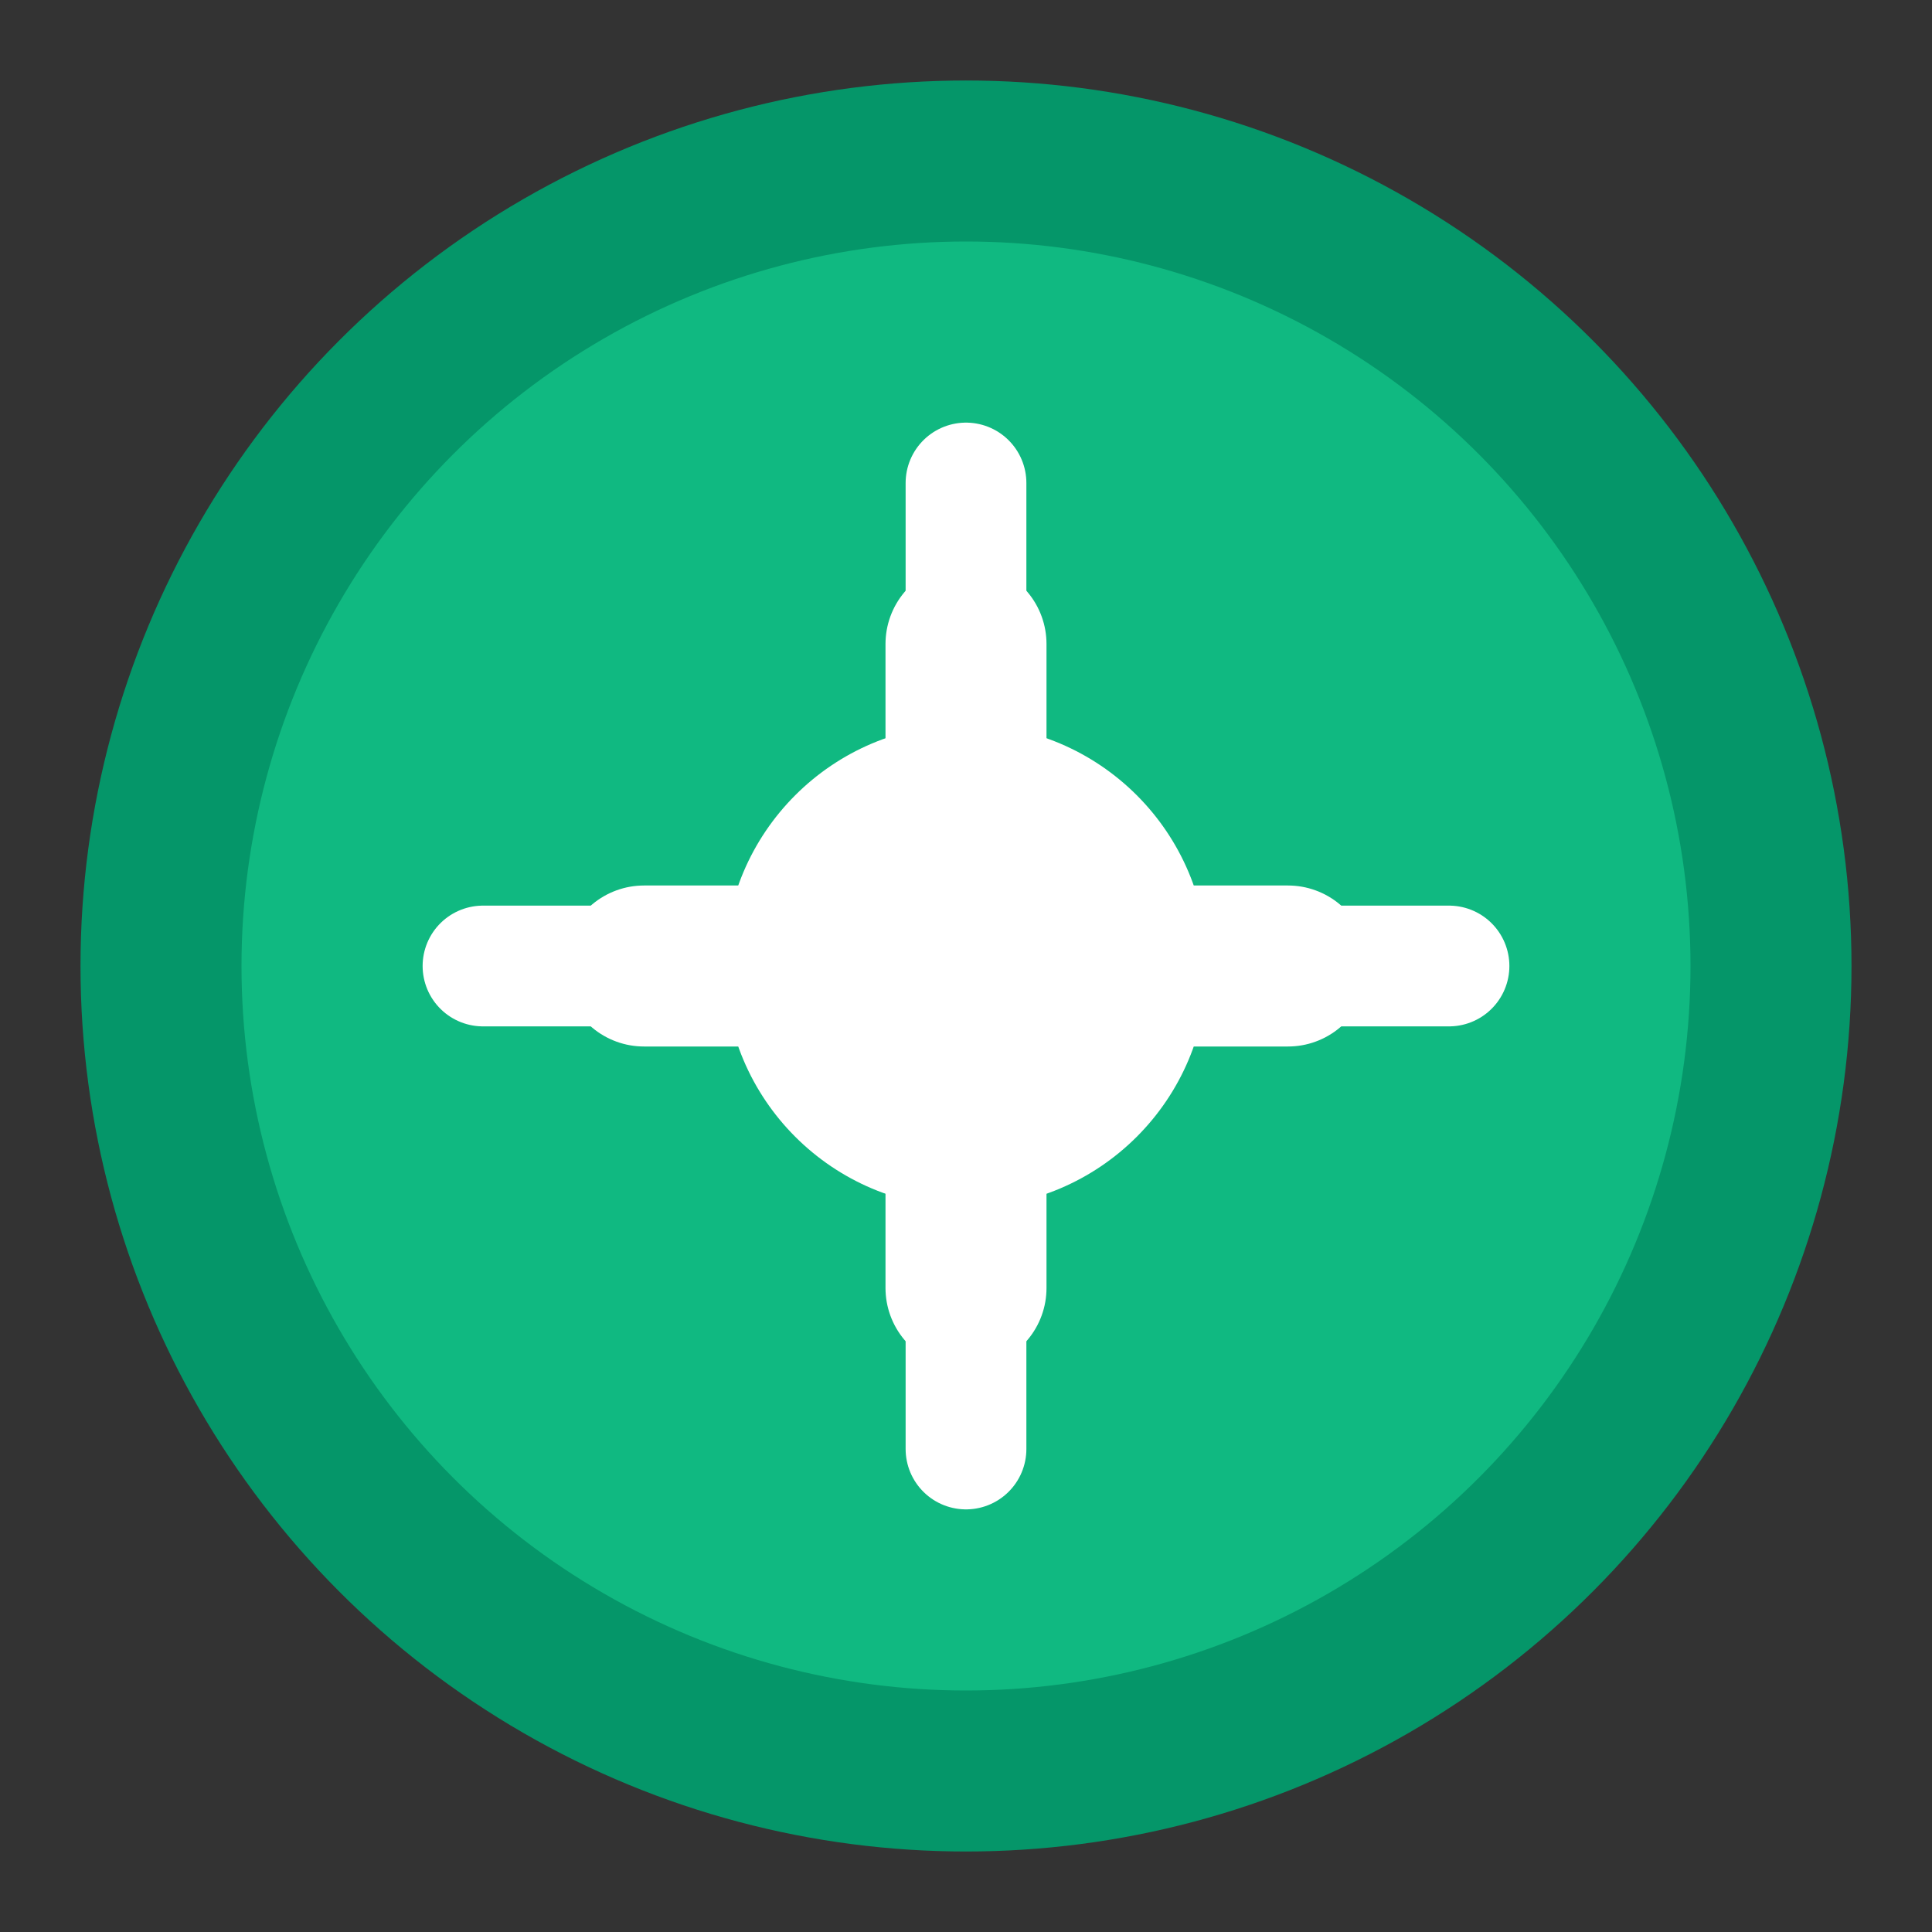<svg width="24" height="24" viewBox="0 0 24 24" fill="none" xmlns="http://www.w3.org/2000/svg">
  <rect x="0" y="0" width="24" height="24" fill="#333333" stroke="none"/>
  <circle cx="12" cy="12" r="10" fill="#10B981" stroke="#059669" stroke-width="2"/>
  <path d="M8 12h8M12 8v8" stroke="white" stroke-width="2" stroke-linecap="round"/>
  <circle cx="12" cy="12" r="3" fill="white"/>
  <path d="M12 6v2M12 16v2M6 12h2M16 12h2" stroke="white" stroke-width="1.5" stroke-linecap="round"/>
</svg>


